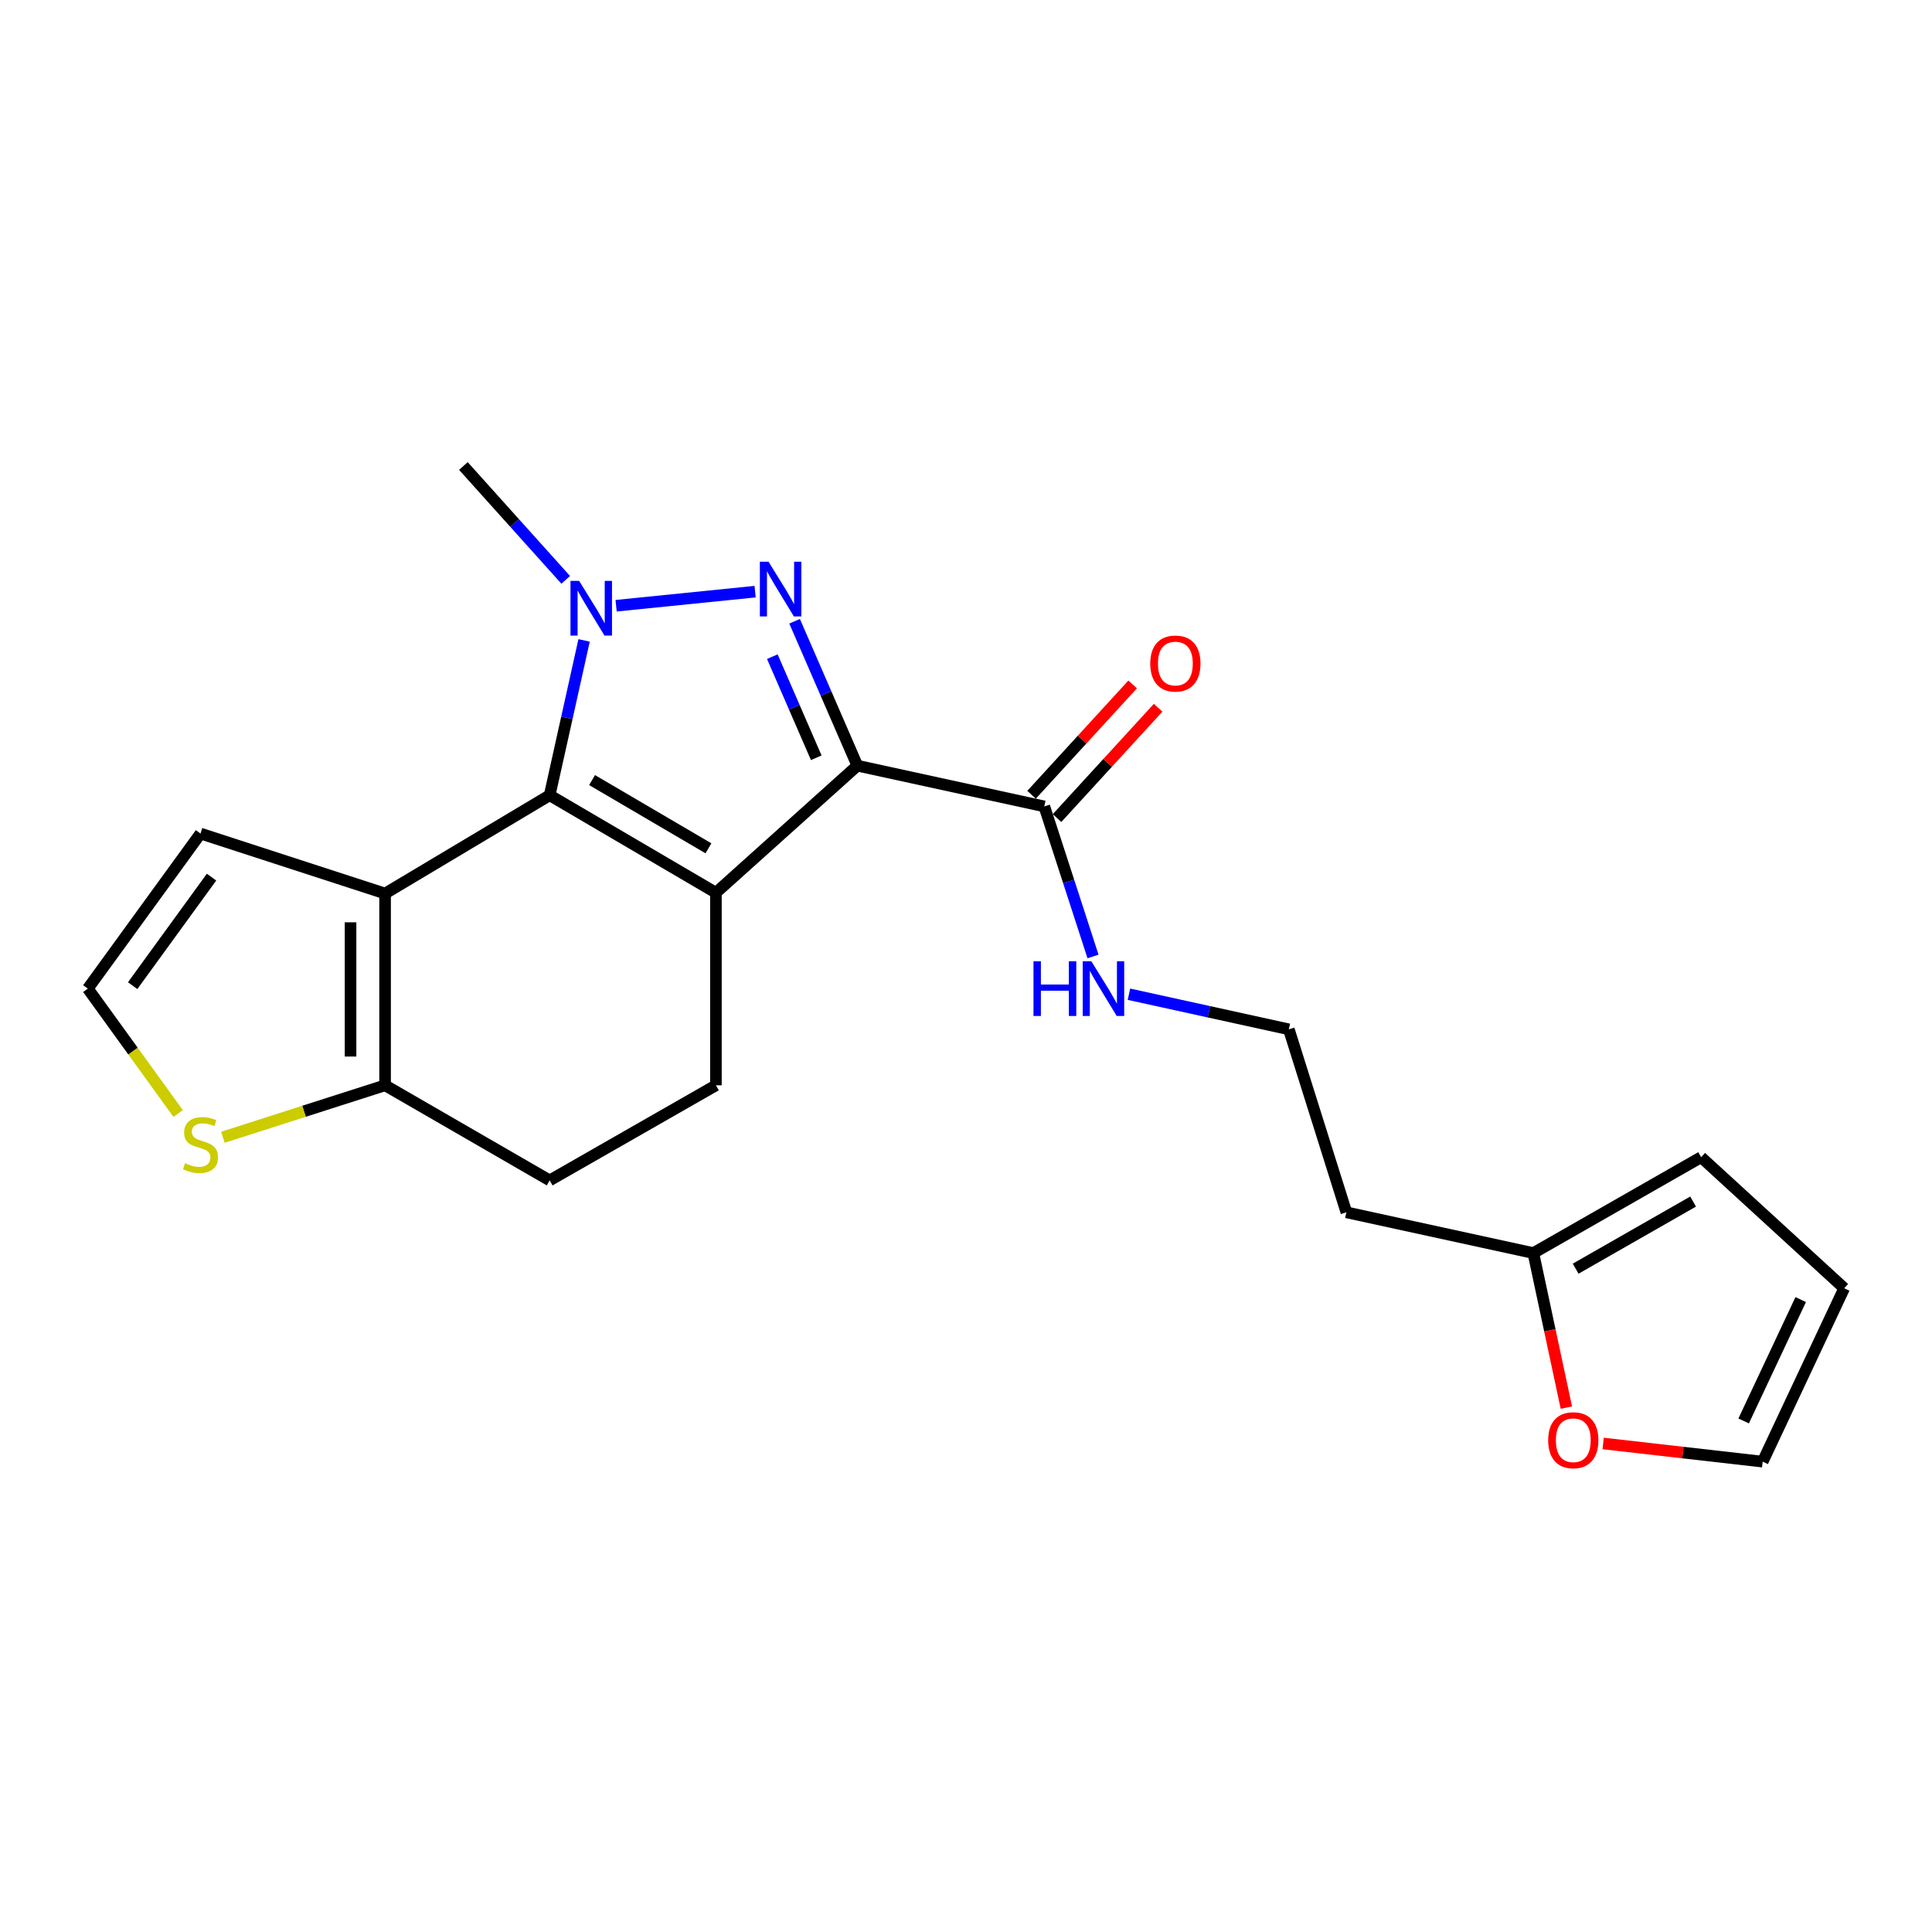 <?xml version='1.0' encoding='iso-8859-1'?>
<svg version='1.1' baseProfile='full'
              xmlns='http://www.w3.org/2000/svg'
                      xmlns:rdkit='http://www.rdkit.org/xml'
                      xmlns:xlink='http://www.w3.org/1999/xlink'
                  xml:space='preserve'
width='1000px' height='1000px' viewBox='0 0 1000 1000'>
<!-- END OF HEADER -->
<rect style='opacity:1.0;fill:#FFFFFF;stroke:none' width='1000' height='1000' x='0' y='0'> </rect>
<path class='bond-0' d='M 370.558,462.073 L 443.76,396.309' style='fill:none;fill-rule:evenodd;stroke:#000000;stroke-width:6px;stroke-linecap:butt;stroke-linejoin:miter;stroke-opacity:1' />
<path class='bond-1' d='M 370.558,462.073 L 284.506,411.623' style='fill:none;fill-rule:evenodd;stroke:#000000;stroke-width:6px;stroke-linecap:butt;stroke-linejoin:miter;stroke-opacity:1' />
<path class='bond-1' d='M 366.691,439.084 L 306.454,403.769' style='fill:none;fill-rule:evenodd;stroke:#000000;stroke-width:6px;stroke-linecap:butt;stroke-linejoin:miter;stroke-opacity:1' />
<path class='bond-7' d='M 370.558,462.073 L 370.558,561.751' style='fill:none;fill-rule:evenodd;stroke:#000000;stroke-width:6px;stroke-linecap:butt;stroke-linejoin:miter;stroke-opacity:1' />
<path class='bond-2' d='M 443.76,396.309 L 427.521,358.932' style='fill:none;fill-rule:evenodd;stroke:#000000;stroke-width:6px;stroke-linecap:butt;stroke-linejoin:miter;stroke-opacity:1' />
<path class='bond-2' d='M 427.521,358.932 L 411.281,321.555' style='fill:none;fill-rule:evenodd;stroke:#0000FF;stroke-width:6px;stroke-linecap:butt;stroke-linejoin:miter;stroke-opacity:1' />
<path class='bond-2' d='M 422.493,392.219 L 411.125,366.055' style='fill:none;fill-rule:evenodd;stroke:#000000;stroke-width:6px;stroke-linecap:butt;stroke-linejoin:miter;stroke-opacity:1' />
<path class='bond-2' d='M 411.125,366.055 L 399.757,339.891' style='fill:none;fill-rule:evenodd;stroke:#0000FF;stroke-width:6px;stroke-linecap:butt;stroke-linejoin:miter;stroke-opacity:1' />
<path class='bond-6' d='M 443.76,396.309 L 540.529,417.403' style='fill:none;fill-rule:evenodd;stroke:#000000;stroke-width:6px;stroke-linecap:butt;stroke-linejoin:miter;stroke-opacity:1' />
<path class='bond-3' d='M 284.506,411.623 L 293.416,371.548' style='fill:none;fill-rule:evenodd;stroke:#000000;stroke-width:6px;stroke-linecap:butt;stroke-linejoin:miter;stroke-opacity:1' />
<path class='bond-3' d='M 293.416,371.548 L 302.327,331.473' style='fill:none;fill-rule:evenodd;stroke:#0000FF;stroke-width:6px;stroke-linecap:butt;stroke-linejoin:miter;stroke-opacity:1' />
<path class='bond-4' d='M 284.506,411.623 L 199.317,462.49' style='fill:none;fill-rule:evenodd;stroke:#000000;stroke-width:6px;stroke-linecap:butt;stroke-linejoin:miter;stroke-opacity:1' />
<path class='bond-22' d='M 390.843,306.241 L 318.897,313.53' style='fill:none;fill-rule:evenodd;stroke:#0000FF;stroke-width:6px;stroke-linecap:butt;stroke-linejoin:miter;stroke-opacity:1' />
<path class='bond-19' d='M 292.811,300.13 L 266.333,270.668' style='fill:none;fill-rule:evenodd;stroke:#0000FF;stroke-width:6px;stroke-linecap:butt;stroke-linejoin:miter;stroke-opacity:1' />
<path class='bond-19' d='M 266.333,270.668 L 239.855,241.205' style='fill:none;fill-rule:evenodd;stroke:#000000;stroke-width:6px;stroke-linecap:butt;stroke-linejoin:miter;stroke-opacity:1' />
<path class='bond-9' d='M 199.317,462.49 L 103.78,431.445' style='fill:none;fill-rule:evenodd;stroke:#000000;stroke-width:6px;stroke-linecap:butt;stroke-linejoin:miter;stroke-opacity:1' />
<path class='bond-23' d='M 199.317,462.49 L 199.317,561.751' style='fill:none;fill-rule:evenodd;stroke:#000000;stroke-width:6px;stroke-linecap:butt;stroke-linejoin:miter;stroke-opacity:1' />
<path class='bond-23' d='M 181.441,477.379 L 181.441,546.862' style='fill:none;fill-rule:evenodd;stroke:#000000;stroke-width:6px;stroke-linecap:butt;stroke-linejoin:miter;stroke-opacity:1' />
<path class='bond-5' d='M 199.317,561.751 L 284.506,610.969' style='fill:none;fill-rule:evenodd;stroke:#000000;stroke-width:6px;stroke-linecap:butt;stroke-linejoin:miter;stroke-opacity:1' />
<path class='bond-8' d='M 199.317,561.751 L 157.342,575.198' style='fill:none;fill-rule:evenodd;stroke:#000000;stroke-width:6px;stroke-linecap:butt;stroke-linejoin:miter;stroke-opacity:1' />
<path class='bond-8' d='M 157.342,575.198 L 115.368,588.646' style='fill:none;fill-rule:evenodd;stroke:#CCCC00;stroke-width:6px;stroke-linecap:butt;stroke-linejoin:miter;stroke-opacity:1' />
<path class='bond-14' d='M 547.119,423.441 L 573.283,394.886' style='fill:none;fill-rule:evenodd;stroke:#000000;stroke-width:6px;stroke-linecap:butt;stroke-linejoin:miter;stroke-opacity:1' />
<path class='bond-14' d='M 573.283,394.886 L 599.447,366.332' style='fill:none;fill-rule:evenodd;stroke:#FF0000;stroke-width:6px;stroke-linecap:butt;stroke-linejoin:miter;stroke-opacity:1' />
<path class='bond-14' d='M 533.939,411.364 L 560.103,382.81' style='fill:none;fill-rule:evenodd;stroke:#000000;stroke-width:6px;stroke-linecap:butt;stroke-linejoin:miter;stroke-opacity:1' />
<path class='bond-14' d='M 560.103,382.81 L 586.268,354.255' style='fill:none;fill-rule:evenodd;stroke:#FF0000;stroke-width:6px;stroke-linecap:butt;stroke-linejoin:miter;stroke-opacity:1' />
<path class='bond-18' d='M 540.529,417.403 L 553.136,456.236' style='fill:none;fill-rule:evenodd;stroke:#000000;stroke-width:6px;stroke-linecap:butt;stroke-linejoin:miter;stroke-opacity:1' />
<path class='bond-18' d='M 553.136,456.236 L 565.744,495.069' style='fill:none;fill-rule:evenodd;stroke:#0000FF;stroke-width:6px;stroke-linecap:butt;stroke-linejoin:miter;stroke-opacity:1' />
<path class='bond-13' d='M 370.558,561.751 L 284.506,610.969' style='fill:none;fill-rule:evenodd;stroke:#000000;stroke-width:6px;stroke-linecap:butt;stroke-linejoin:miter;stroke-opacity:1' />
<path class='bond-24' d='M 92.212,576.362 L 68.833,544.035' style='fill:none;fill-rule:evenodd;stroke:#CCCC00;stroke-width:6px;stroke-linecap:butt;stroke-linejoin:miter;stroke-opacity:1' />
<path class='bond-24' d='M 68.833,544.035 L 45.455,511.708' style='fill:none;fill-rule:evenodd;stroke:#000000;stroke-width:6px;stroke-linecap:butt;stroke-linejoin:miter;stroke-opacity:1' />
<path class='bond-11' d='M 103.78,431.445 L 45.455,511.708' style='fill:none;fill-rule:evenodd;stroke:#000000;stroke-width:6px;stroke-linecap:butt;stroke-linejoin:miter;stroke-opacity:1' />
<path class='bond-11' d='M 109.492,453.993 L 68.664,510.177' style='fill:none;fill-rule:evenodd;stroke:#000000;stroke-width:6px;stroke-linecap:butt;stroke-linejoin:miter;stroke-opacity:1' />
<path class='bond-10' d='M 793.662,648.588 L 696.884,627.495' style='fill:none;fill-rule:evenodd;stroke:#000000;stroke-width:6px;stroke-linecap:butt;stroke-linejoin:miter;stroke-opacity:1' />
<path class='bond-12' d='M 793.662,648.588 L 802.202,688.585' style='fill:none;fill-rule:evenodd;stroke:#000000;stroke-width:6px;stroke-linecap:butt;stroke-linejoin:miter;stroke-opacity:1' />
<path class='bond-12' d='M 802.202,688.585 L 810.743,728.582' style='fill:none;fill-rule:evenodd;stroke:#FF0000;stroke-width:6px;stroke-linecap:butt;stroke-linejoin:miter;stroke-opacity:1' />
<path class='bond-15' d='M 793.662,648.588 L 880.509,598.963' style='fill:none;fill-rule:evenodd;stroke:#000000;stroke-width:6px;stroke-linecap:butt;stroke-linejoin:miter;stroke-opacity:1' />
<path class='bond-15' d='M 815.558,656.665 L 876.351,621.927' style='fill:none;fill-rule:evenodd;stroke:#000000;stroke-width:6px;stroke-linecap:butt;stroke-linejoin:miter;stroke-opacity:1' />
<path class='bond-16' d='M 829.795,747.139 L 871.077,751.844' style='fill:none;fill-rule:evenodd;stroke:#FF0000;stroke-width:6px;stroke-linecap:butt;stroke-linejoin:miter;stroke-opacity:1' />
<path class='bond-16' d='M 871.077,751.844 L 912.358,756.549' style='fill:none;fill-rule:evenodd;stroke:#000000;stroke-width:6px;stroke-linecap:butt;stroke-linejoin:miter;stroke-opacity:1' />
<path class='bond-17' d='M 880.509,598.963 L 954.545,666.802' style='fill:none;fill-rule:evenodd;stroke:#000000;stroke-width:6px;stroke-linecap:butt;stroke-linejoin:miter;stroke-opacity:1' />
<path class='bond-25' d='M 912.358,756.549 L 954.545,666.802' style='fill:none;fill-rule:evenodd;stroke:#000000;stroke-width:6px;stroke-linecap:butt;stroke-linejoin:miter;stroke-opacity:1' />
<path class='bond-25' d='M 902.509,735.482 L 932.04,672.659' style='fill:none;fill-rule:evenodd;stroke:#000000;stroke-width:6px;stroke-linecap:butt;stroke-linejoin:miter;stroke-opacity:1' />
<path class='bond-21' d='M 584.342,514.606 L 625.721,523.694' style='fill:none;fill-rule:evenodd;stroke:#0000FF;stroke-width:6px;stroke-linecap:butt;stroke-linejoin:miter;stroke-opacity:1' />
<path class='bond-21' d='M 625.721,523.694 L 667.1,532.782' style='fill:none;fill-rule:evenodd;stroke:#000000;stroke-width:6px;stroke-linecap:butt;stroke-linejoin:miter;stroke-opacity:1' />
<path class='bond-20' d='M 696.884,627.495 L 667.1,532.782' style='fill:none;fill-rule:evenodd;stroke:#000000;stroke-width:6px;stroke-linecap:butt;stroke-linejoin:miter;stroke-opacity:1' />
<path  class='atom-3' d='M 397.786 290.743
L 407.066 305.743
Q 407.986 307.223, 409.466 309.903
Q 410.946 312.583, 411.026 312.743
L 411.026 290.743
L 414.786 290.743
L 414.786 319.063
L 410.906 319.063
L 400.946 302.663
Q 399.786 300.743, 398.546 298.543
Q 397.346 296.343, 396.986 295.663
L 396.986 319.063
L 393.306 319.063
L 393.306 290.743
L 397.786 290.743
' fill='#0000FF'/>
<path  class='atom-4' d='M 299.766 300.674
L 309.046 315.674
Q 309.966 317.154, 311.446 319.834
Q 312.926 322.514, 313.006 322.674
L 313.006 300.674
L 316.766 300.674
L 316.766 328.994
L 312.886 328.994
L 302.926 312.594
Q 301.766 310.674, 300.526 308.474
Q 299.326 306.274, 298.966 305.594
L 298.966 328.994
L 295.286 328.994
L 295.286 300.674
L 299.766 300.674
' fill='#0000FF'/>
<path  class='atom-9' d='M 95.78 602.078
Q 96.1 602.198, 97.42 602.758
Q 98.74 603.318, 100.18 603.678
Q 101.66 603.998, 103.1 603.998
Q 105.78 603.998, 107.34 602.718
Q 108.9 601.398, 108.9 599.118
Q 108.9 597.558, 108.1 596.598
Q 107.34 595.638, 106.14 595.118
Q 104.94 594.598, 102.94 593.998
Q 100.42 593.238, 98.9 592.518
Q 97.42 591.798, 96.34 590.278
Q 95.3 588.758, 95.3 586.198
Q 95.3 582.638, 97.7 580.438
Q 100.14 578.238, 104.94 578.238
Q 108.22 578.238, 111.94 579.798
L 111.02 582.878
Q 107.62 581.478, 105.06 581.478
Q 102.3 581.478, 100.78 582.638
Q 99.26 583.758, 99.3 585.718
Q 99.3 587.238, 100.06 588.158
Q 100.86 589.078, 101.98 589.598
Q 103.14 590.118, 105.06 590.718
Q 107.62 591.518, 109.14 592.318
Q 110.66 593.118, 111.74 594.758
Q 112.86 596.358, 112.86 599.118
Q 112.86 603.038, 110.22 605.158
Q 107.62 607.238, 103.26 607.238
Q 100.74 607.238, 98.82 606.678
Q 96.94 606.158, 94.7 605.238
L 95.78 602.078
' fill='#CCCC00'/>
<path  class='atom-13' d='M 801.329 745.456
Q 801.329 738.656, 804.689 734.856
Q 808.049 731.056, 814.329 731.056
Q 820.609 731.056, 823.969 734.856
Q 827.329 738.656, 827.329 745.456
Q 827.329 752.336, 823.929 756.256
Q 820.529 760.136, 814.329 760.136
Q 808.089 760.136, 804.689 756.256
Q 801.329 752.376, 801.329 745.456
M 814.329 756.936
Q 818.649 756.936, 820.969 754.056
Q 823.329 751.136, 823.329 745.456
Q 823.329 739.896, 820.969 737.096
Q 818.649 734.256, 814.329 734.256
Q 810.009 734.256, 807.649 737.056
Q 805.329 739.856, 805.329 745.456
Q 805.329 751.176, 807.649 754.056
Q 810.009 756.936, 814.329 756.936
' fill='#FF0000'/>
<path  class='atom-15' d='M 595.368 343.446
Q 595.368 336.646, 598.728 332.846
Q 602.088 329.046, 608.368 329.046
Q 614.648 329.046, 618.008 332.846
Q 621.368 336.646, 621.368 343.446
Q 621.368 350.326, 617.968 354.246
Q 614.568 358.126, 608.368 358.126
Q 602.128 358.126, 598.728 354.246
Q 595.368 350.366, 595.368 343.446
M 608.368 354.926
Q 612.688 354.926, 615.008 352.046
Q 617.368 349.126, 617.368 343.446
Q 617.368 337.886, 615.008 335.086
Q 612.688 332.246, 608.368 332.246
Q 604.048 332.246, 601.688 335.046
Q 599.368 337.846, 599.368 343.446
Q 599.368 349.166, 601.688 352.046
Q 604.048 354.926, 608.368 354.926
' fill='#FF0000'/>
<path  class='atom-19' d='M 534.926 497.548
L 538.766 497.548
L 538.766 509.588
L 553.246 509.588
L 553.246 497.548
L 557.086 497.548
L 557.086 525.868
L 553.246 525.868
L 553.246 512.788
L 538.766 512.788
L 538.766 525.868
L 534.926 525.868
L 534.926 497.548
' fill='#0000FF'/>
<path  class='atom-19' d='M 564.886 497.548
L 574.166 512.548
Q 575.086 514.028, 576.566 516.708
Q 578.046 519.388, 578.126 519.548
L 578.126 497.548
L 581.886 497.548
L 581.886 525.868
L 578.006 525.868
L 568.046 509.468
Q 566.886 507.548, 565.646 505.348
Q 564.446 503.148, 564.086 502.468
L 564.086 525.868
L 560.406 525.868
L 560.406 497.548
L 564.886 497.548
' fill='#0000FF'/>
</svg>
